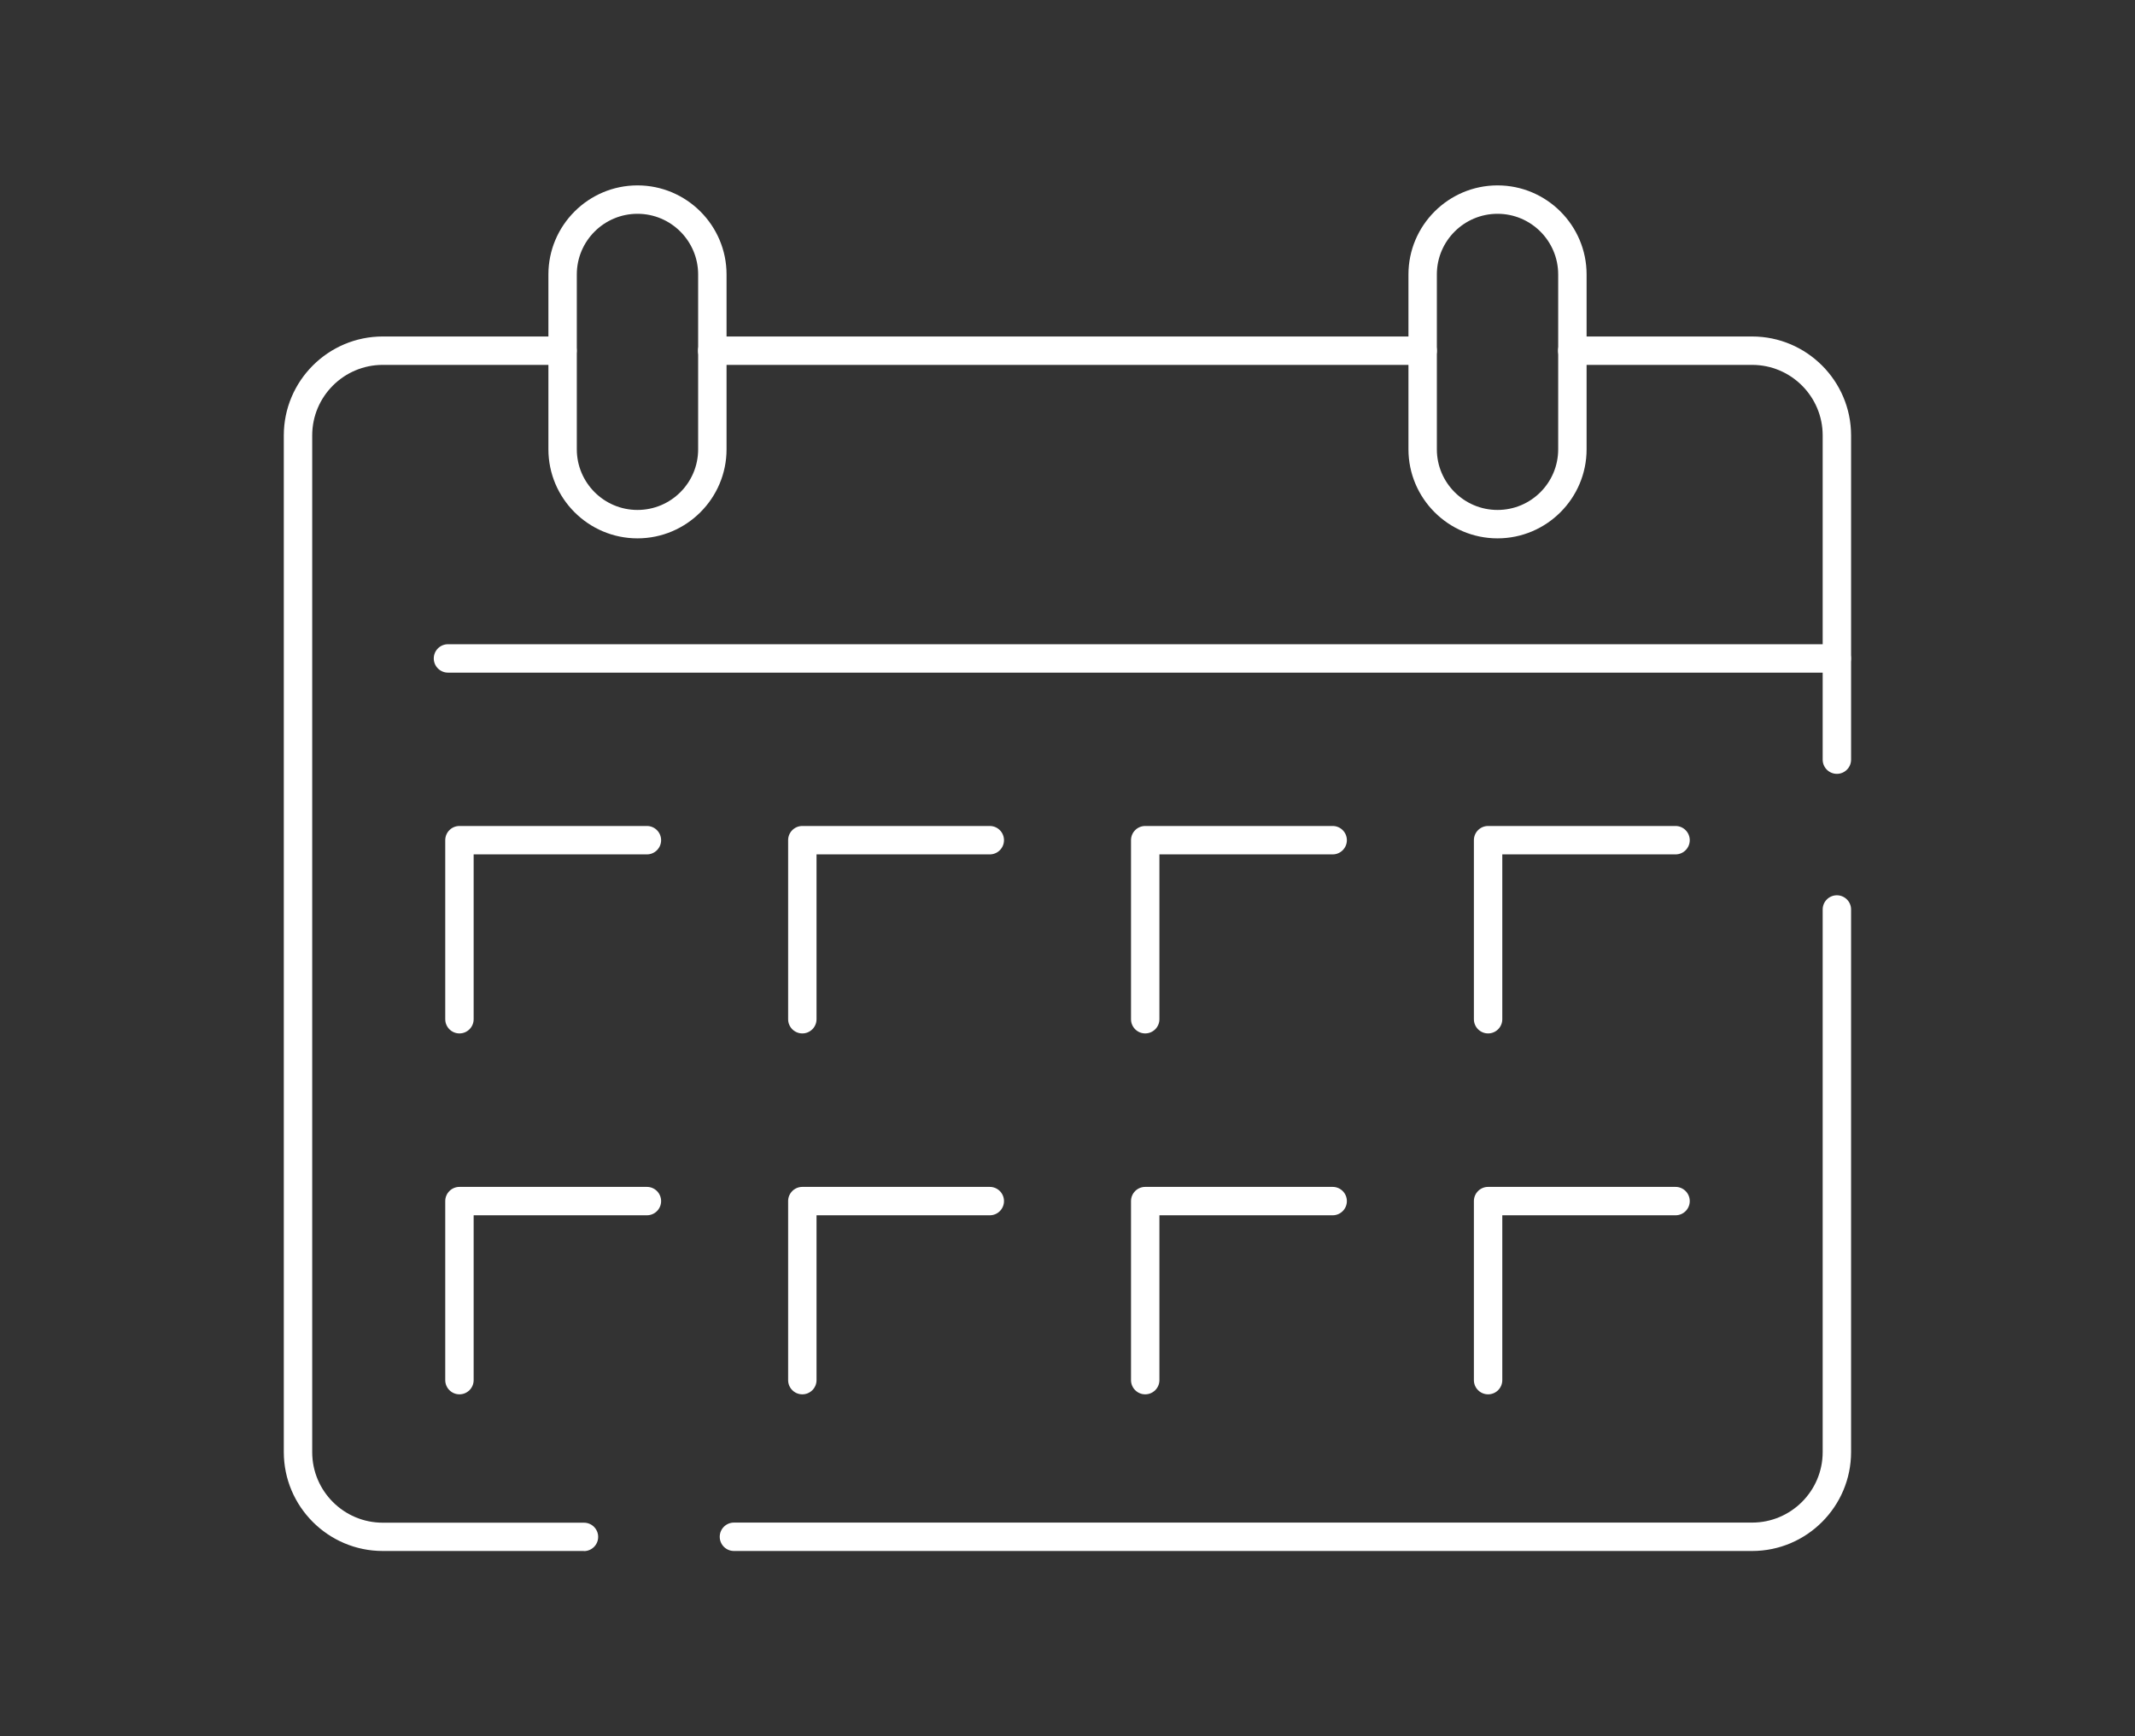 <svg xmlns="http://www.w3.org/2000/svg" id="Layer_1" data-name="Layer 1" viewBox="0 0 187.92 152.85"><rect x="0" y="0" width="187.92" height="152.85" fill="#333333" stroke="none"/><defs><style> .cls-1 { fill: #fff; } </style></defs><path class="cls-1" d="M154.22,136.53h-89.62c-.69,0-1.25-.56-1.25-1.25s.56-1.25,1.25-1.25h89.62c3.42,0,6.21-2.78,6.21-6.21v-47.76c0-.69.56-1.25,1.25-1.25s1.25.56,1.25,1.25v47.76c0,4.8-3.91,8.71-8.71,8.71Z"></path><path class="cls-1" d="M161.68,68.12c-.69,0-1.25-.56-1.25-1.25v-28.54c0-3.42-2.78-6.21-6.21-6.21h-15.83c-.69,0-1.25-.56-1.25-1.25s.56-1.25,1.25-1.25h15.83c4.8,0,8.71,3.91,8.71,8.71v28.54c0,.69-.56,1.25-1.25,1.25Z"></path><path class="cls-1" d="M125.22,32.12h-62.53c-.69,0-1.25-.56-1.25-1.25s.56-1.25,1.25-1.25h62.53c.69,0,1.25.56,1.25,1.25s-.56,1.25-1.25,1.25Z"></path><path class="cls-1" d="M51.4,136.53h-17.71c-4.8,0-8.71-3.91-8.71-8.71V38.33c0-4.8,3.91-8.71,8.71-8.71h15.82c.69,0,1.25.56,1.25,1.25s-.56,1.25-1.25,1.25h-15.82c-3.42,0-6.21,2.78-6.21,6.21v89.5c0,3.42,2.78,6.21,6.21,6.21h17.71c.69,0,1.25.56,1.25,1.25s-.56,1.25-1.25,1.25Z"></path><path class="cls-1" d="M161.68,59.21H39.43c-.69,0-1.25-.56-1.25-1.25s.56-1.25,1.25-1.25h122.24c.69,0,1.25.56,1.25,1.25s-.56,1.25-1.25,1.25Z"></path><g><path class="cls-1" d="M40.44,90.97c-.69,0-1.25-.56-1.25-1.25v-15.76c0-.69.56-1.25,1.25-1.25h16.5c.69,0,1.25.56,1.25,1.25s-.56,1.25-1.25,1.25h-15.25v14.51c0,.69-.56,1.25-1.25,1.25Z"></path><path class="cls-1" d="M70.62,90.97c-.69,0-1.25-.56-1.25-1.25v-15.76c0-.69.56-1.25,1.25-1.25h16.5c.69,0,1.25.56,1.25,1.25s-.56,1.25-1.25,1.25h-15.25v14.51c0,.69-.56,1.25-1.25,1.25Z"></path><path class="cls-1" d="M100.8,90.97c-.69,0-1.25-.56-1.25-1.25v-15.76c0-.69.56-1.25,1.25-1.25h16.5c.69,0,1.25.56,1.25,1.25s-.56,1.25-1.25,1.25h-15.25v14.51c0,.69-.56,1.25-1.25,1.25Z"></path><path class="cls-1" d="M130.98,90.97c-.69,0-1.25-.56-1.25-1.25v-15.76c0-.69.56-1.25,1.25-1.25h16.5c.69,0,1.25.56,1.25,1.25s-.56,1.25-1.25,1.25h-15.25v14.51c0,.69-.56,1.25-1.25,1.25Z"></path></g><g><path class="cls-1" d="M40.44,122.74c-.69,0-1.25-.56-1.25-1.25v-15.76c0-.69.56-1.25,1.25-1.25h16.5c.69,0,1.25.56,1.25,1.25s-.56,1.25-1.25,1.25h-15.25v14.51c0,.69-.56,1.25-1.25,1.25Z"></path><path class="cls-1" d="M70.62,122.74c-.69,0-1.25-.56-1.25-1.25v-15.76c0-.69.56-1.25,1.25-1.25h16.5c.69,0,1.25.56,1.25,1.25s-.56,1.25-1.25,1.25h-15.25v14.51c0,.69-.56,1.25-1.25,1.25Z"></path><path class="cls-1" d="M100.8,122.74c-.69,0-1.25-.56-1.25-1.25v-15.76c0-.69.56-1.25,1.25-1.25h16.5c.69,0,1.25.56,1.25,1.25s-.56,1.25-1.25,1.25h-15.25v14.51c0,.69-.56,1.25-1.25,1.25Z"></path><path class="cls-1" d="M130.98,122.74c-.69,0-1.25-.56-1.25-1.25v-15.76c0-.69.56-1.25,1.25-1.25h16.5c.69,0,1.25.56,1.25,1.25s-.56,1.25-1.25,1.25h-15.25v14.51c0,.69-.56,1.25-1.25,1.25Z"></path></g><g><path class="cls-1" d="M56.11,47.39c-4.32,0-7.84-3.52-7.84-7.84v-15.39c0-4.32,3.52-7.84,7.84-7.84s7.84,3.52,7.84,7.84v15.39c0,4.32-3.52,7.84-7.84,7.84ZM56.11,18.82c-2.94,0-5.34,2.39-5.34,5.34v15.39c0,2.94,2.39,5.34,5.34,5.34s5.34-2.39,5.34-5.34v-15.39c0-2.94-2.39-5.34-5.34-5.34Z"></path><path class="cls-1" d="M131.81,47.39c-4.32,0-7.84-3.52-7.84-7.84v-15.39c0-4.32,3.52-7.84,7.84-7.84s7.84,3.52,7.84,7.84v15.39c0,4.32-3.52,7.84-7.84,7.84ZM131.81,18.82c-2.94,0-5.34,2.39-5.34,5.34v15.39c0,2.94,2.39,5.34,5.34,5.34s5.34-2.39,5.34-5.34v-15.39c0-2.94-2.39-5.34-5.34-5.34Z"></path></g></svg>